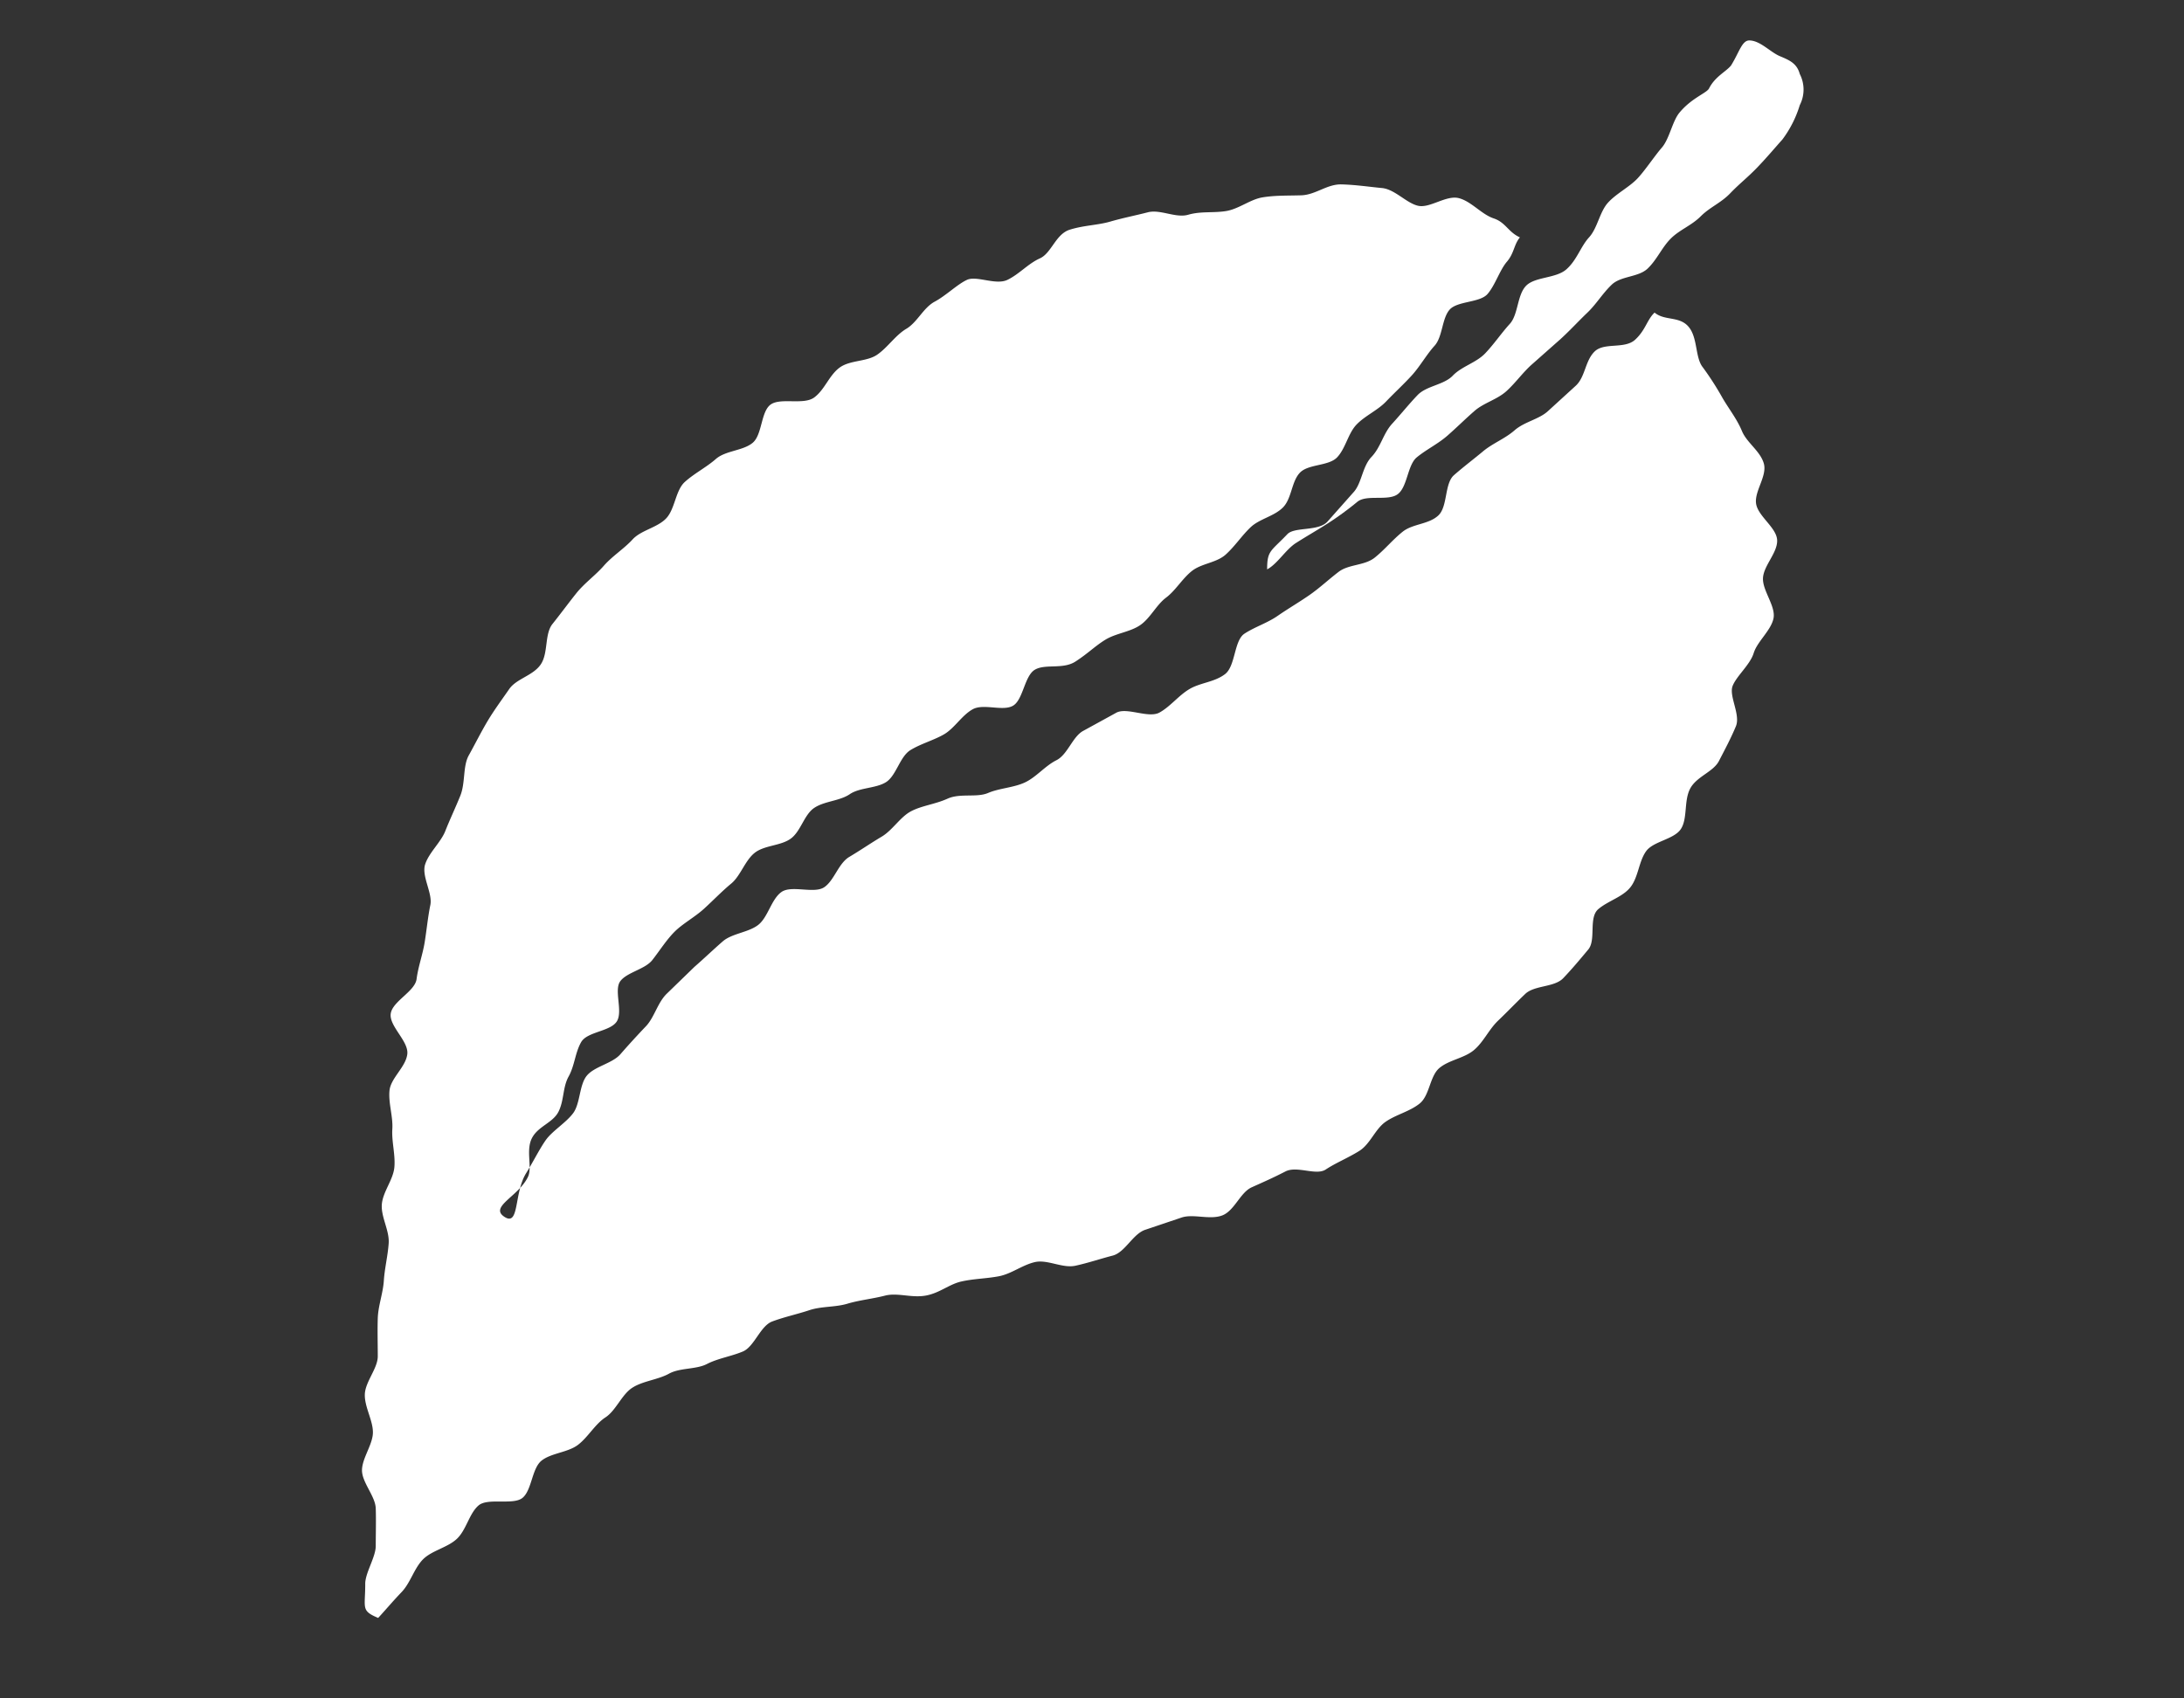 <svg xmlns="http://www.w3.org/2000/svg" viewBox="0 0 54 42"><rect x="0" y="0" width="54" height="42" fill="#333333" stroke="none"/><defs><style>.cls-1,.cls-2{fill:#fff;}.cls-2{fill-rule:evenodd;}</style></defs><g id="コンテンツ"><path class="cls-1" d="M43.25,1c.27,0,.52.29.76.39s.42.18.49.44a.84.84,0,0,1,0,.77,2.74,2.74,0,0,1-.43.85c-.18.2-.38.44-.62.69s-.44.4-.67.64-.5.34-.73.57-.52.33-.74.55-.34.52-.57.74-.66.18-.89.4-.38.48-.6.69-.43.44-.66.65L37.89,9c-.23.2-.41.46-.64.67s-.56.29-.79.49-.45.42-.68.62-.52.34-.75.53-.23.73-.47.91-.77,0-1,.19-.49.38-.74.54-.53.32-.78.48-.46.52-.71.65c0-.47.09-.44.5-.87.18-.19.78-.06,1-.32l.63-.71c.21-.22.22-.64.45-.88s.29-.58.51-.82.41-.48.63-.71.65-.25.87-.48.58-.32.8-.55.4-.5.61-.73.18-.71.4-.94.74-.18,1-.41.35-.56.56-.79.26-.63.47-.86.54-.39.74-.61.4-.53.59-.75.26-.66.44-.87c.31-.37.68-.48.73-.6.15-.29.42-.41.54-.56C43,1.3,43.07,1,43.25,1Z"/><path class="cls-2" d="M40.91,7.73c-.19.18-.22.43-.48.67s-.76.06-1,.29-.23.63-.47.85l-.69.63c-.22.2-.58.26-.82.47s-.54.32-.78.52-.48.38-.72.59-.15.78-.39,1-.63.2-.88.4-.44.44-.69.64-.64.16-.89.35-.47.4-.73.58-.52.33-.78.51-.56.27-.82.44-.22.8-.48,1-.61.21-.88.37-.47.43-.74.58-.79-.13-1.06,0l-.82.45c-.27.14-.39.59-.67.73s-.5.42-.78.55-.63.14-.91.26-.69,0-1,.14-.63.17-.9.31-.46.47-.73.63-.53.34-.8.5-.37.58-.62.75-.81-.06-1.06.12-.33.62-.57.81-.65.21-.88.41-.47.43-.7.63l-.68.66c-.23.22-.31.59-.52.81s-.43.46-.63.69-.64.3-.83.53-.16.69-.34.93-.52.44-.68.67-.34.59-.48.81c-.31.5-.16,1.33-.54,1.08s.37-.51.59-1c.1-.24-.06-.64.09-.94s.52-.38.66-.66.1-.6.25-.87.16-.59.31-.85.72-.26.88-.51-.08-.78.09-1,.61-.29.79-.52.35-.5.55-.7.5-.36.73-.57.44-.43.67-.62.34-.57.58-.76.64-.17.89-.35.33-.59.58-.76.63-.17.88-.34.65-.14.9-.3.34-.63.6-.79.57-.24.83-.39.44-.47.71-.62.75.06,1-.09.28-.74.54-.89.69,0,1-.2.48-.38.74-.54.61-.19.86-.36.4-.5.64-.68.4-.47.64-.66.61-.2.84-.41.39-.46.61-.67.58-.27.8-.49.21-.64.42-.86.71-.16.92-.38.27-.59.48-.81.52-.35.73-.57.44-.43.64-.65.36-.51.56-.73.18-.67.37-.89.75-.17.94-.39.3-.59.48-.8.17-.42.32-.6c-.29-.13-.35-.37-.65-.47s-.55-.42-.86-.5-.71.25-1,.19-.58-.41-.9-.44-.64-.08-1-.09-.64.26-1,.27-.64,0-.95.05-.59.29-.91.34-.62,0-.93.09-.69-.14-1-.06-.62.14-.93.23-.65.09-1,.2-.45.58-.74.71-.51.39-.8.53-.76-.11-1,0-.52.39-.8.54-.43.51-.7.67-.46.46-.72.64-.67.13-.93.32-.37.55-.63.74-.82,0-1.07.17-.21.75-.45.95-.67.19-.91.4-.54.36-.77.57-.24.67-.46.9-.62.29-.83.52-.5.41-.71.65-.48.43-.68.68-.39.51-.59.76-.1.72-.29,1-.6.35-.78.61-.38.53-.54.8-.31.57-.46.84-.08.68-.21,1-.26.59-.37.87-.41.54-.5.83.19.71.13,1-.09.61-.14.92-.16.6-.2.91-.6.55-.64.86.45.68.41,1-.41.59-.44.9.09.64.07.95.08.64.05.95-.29.61-.31.92.19.64.17.95-.1.62-.12.93-.14.62-.15.93,0,.64,0,.94-.31.63-.32.94.2.64.2.94-.27.64-.27.94.33.64.34.94,0,.65,0,.93-.27.68-.26.95c0,.59-.11.65.32.83.22-.24.36-.41.58-.64s.31-.59.53-.81.61-.29.84-.51.3-.62.53-.82.86,0,1.09-.19.23-.73.47-.92.65-.2.9-.39.42-.51.68-.68.4-.56.66-.73.64-.2.91-.35.67-.1.94-.24.61-.19.89-.31.43-.63.72-.74.62-.18.92-.28.64-.07.94-.16.62-.12.93-.2.65.06,1,0,.58-.28.89-.35.62-.07.93-.13.58-.28.89-.35.68.16,1,.09.61-.17.92-.25.5-.54.81-.64l.89-.3c.29-.1.69.06,1-.05s.45-.57.74-.7.54-.24.83-.39.76.11,1-.05.56-.29.83-.46.39-.54.65-.72.59-.25.84-.45.25-.68.49-.88.61-.24.85-.44.37-.51.6-.73.44-.44.67-.66.72-.16.94-.39.42-.47.62-.71,0-.79.25-1,.61-.3.8-.55.2-.63.38-.88.69-.29.86-.55.07-.7.23-1,.57-.41.71-.68.3-.57.42-.86-.18-.75-.08-1,.43-.52.52-.81.43-.56.49-.86-.28-.69-.26-1,.36-.62.35-.93-.47-.59-.52-.9.28-.69.19-1-.42-.51-.54-.8-.31-.53-.47-.8a7.33,7.33,0,0,0-.5-.78c-.19-.24-.12-.73-.35-1S41.16,7.94,40.91,7.73Z"/></g></svg>